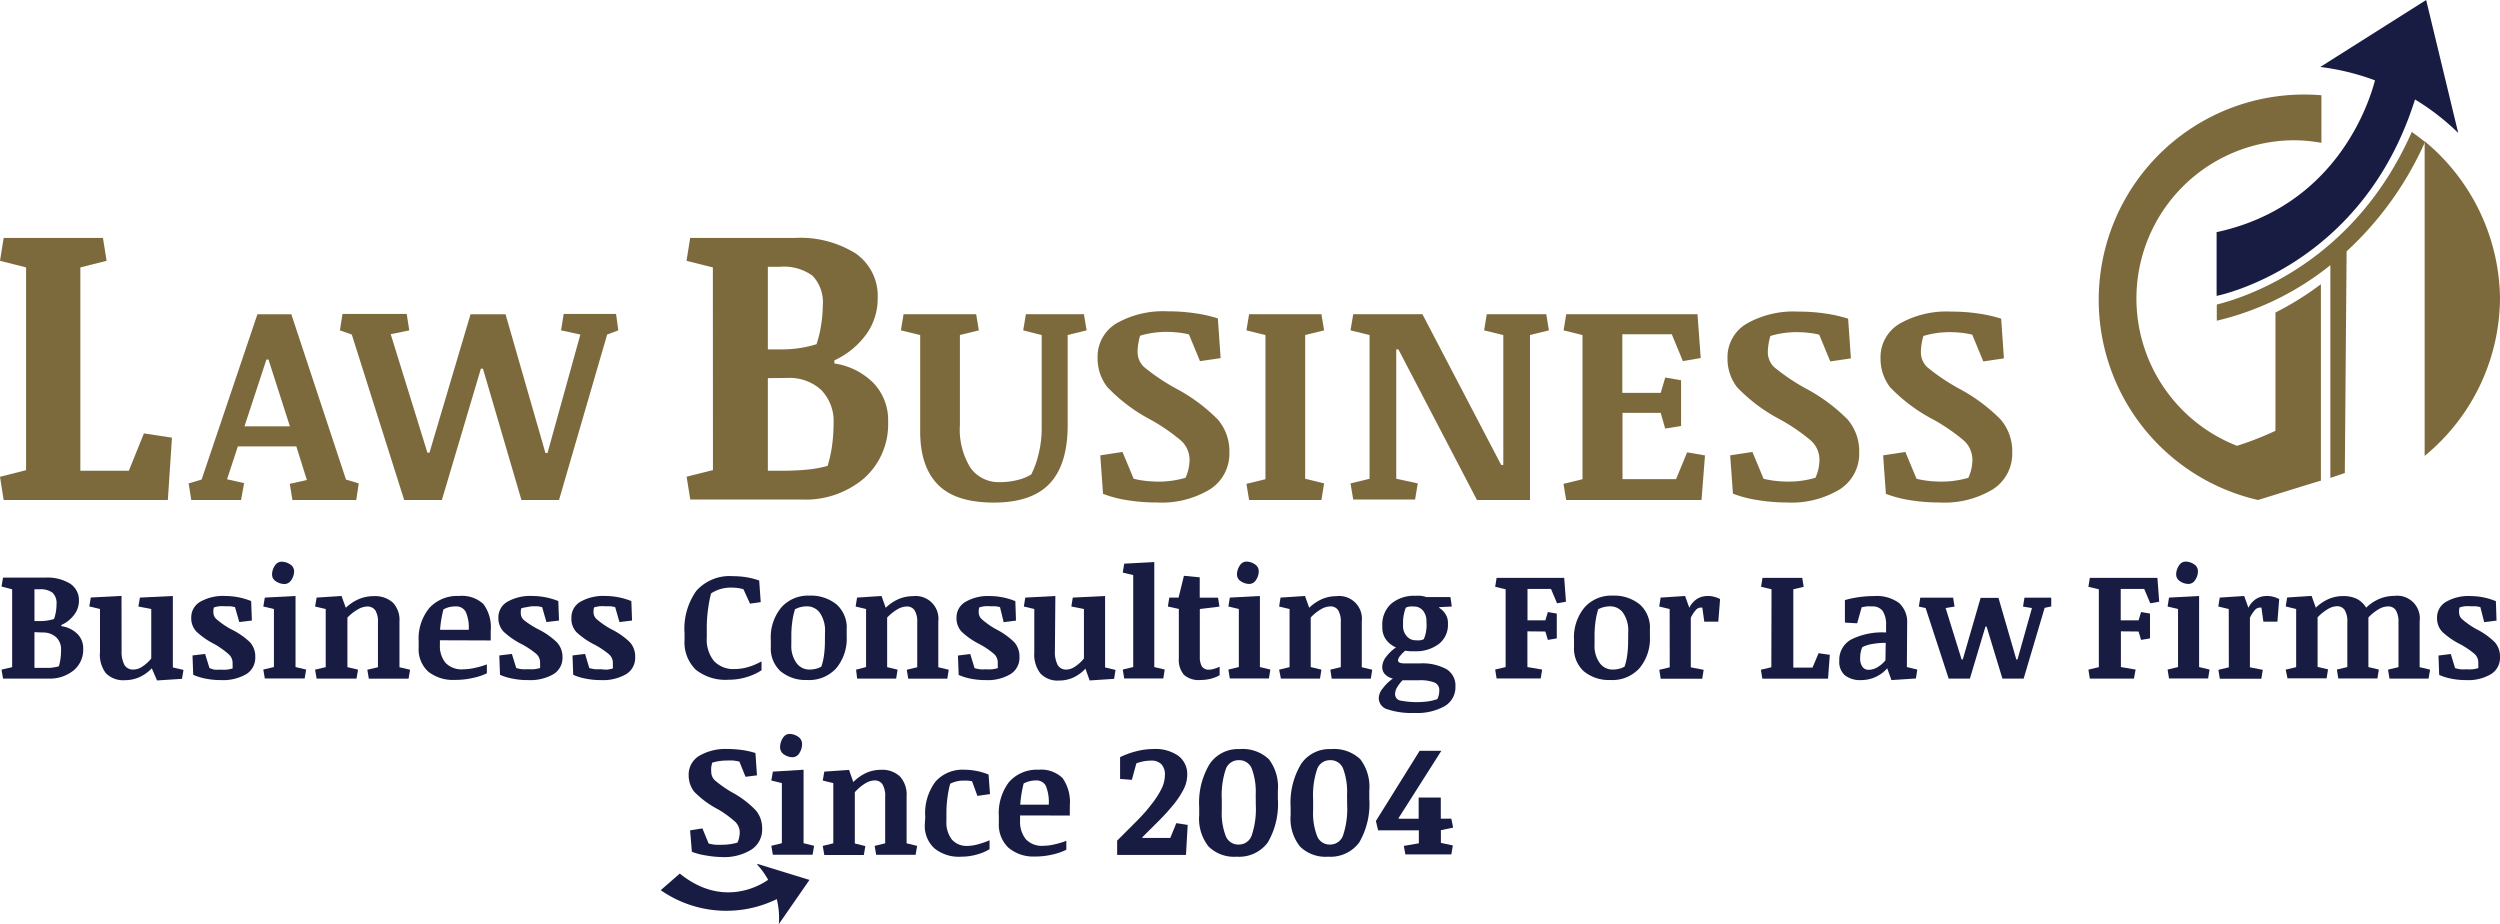 <svg xmlns="http://www.w3.org/2000/svg" id="Layer_1" data-name="Layer 1" viewBox="0 0 280 103.5"><defs><style>.cls-1{fill:#7d6a3c;}.cls-2{fill:#191c42;}</style></defs><title>LAW BUSINESS_Logo</title><path class="cls-1" d="M2.92,29.95,0,29.21l.41-2.56H11.53l.41,2.56L9,29.95V52.72h5.43l1.69-4.18,3.14.48L18.8,56H.41L0,53.4l2.92-.74Z"></path><path class="cls-1" d="M21.13,54.14l1.45-.43L28.83,35.2h3.8l6.12,18.51,1.43.43L39.9,56H32.75l-.29-1.81,1.91-.43L33.19,50H26.64l-1.21,3.68,1.91.43L27,56H21.42Zm6.25-6.39h5.09l-2.4-7.48h-.23Z"></path><path class="cls-1" d="M45.84,37l-2.08.43,4.11,13.27h.23l4.6-15.5v0h3.92l4.47,15.54h.23L65,37.47,62.84,37l.29-1.84H69L69.25,37,68,37.47,62.61,56H58.4L54.09,41.29h-.23L49.49,56H45.27L39.4,37.47,38.07,37l.29-1.84h7.19Z"></path><path class="cls-1" d="M79.84,29.95l-2.95-.74.41-2.56H89a11.68,11.68,0,0,1,6.84,1.74,5.77,5.77,0,0,1,2.46,5A6.78,6.78,0,0,1,97,37.47a9.09,9.09,0,0,1-3.55,2.89l0,.35a7.74,7.74,0,0,1,4.4,2.21,6,6,0,0,1,1.62,4.31,8.1,8.1,0,0,1-2.67,6.32,10.13,10.13,0,0,1-7,2.4H77.31l-.41-2.56,2.95-.74ZM86,29.88v9.25H87.7a12.87,12.87,0,0,0,3.75-.58,12.05,12.05,0,0,0,.49-2,13.52,13.52,0,0,0,.21-2.33A4.3,4.3,0,0,0,91,30.88a5.46,5.46,0,0,0-3.66-1Zm0,12.47V52.72h1.79q1.24,0,2.48-.11a13.43,13.43,0,0,0,2.42-.43A14.39,14.39,0,0,0,93.18,50a18.81,18.81,0,0,0,.18-2.56,5,5,0,0,0-1.4-3.78,5.25,5.25,0,0,0-3.77-1.33Z"></path><path class="cls-1" d="M107.51,47.58a8.14,8.14,0,0,0,1.18,4.81A3.88,3.88,0,0,0,112,54a7.93,7.93,0,0,0,2-.25,5.39,5.39,0,0,0,1.5-.61,10.52,10.52,0,0,0,.83-2.32,12,12,0,0,0,.34-2.86V37.53L114.6,37l.3-1.81h6.5l.3,1.81-2.12.52V47.61q0,4.39-2,6.53t-6.26,2.15q-4.28,0-6.26-2t-2-5.89V37.53L100.9,37l.3-1.81h8.13l.3,1.81-2.12.52Z"></path><path class="cls-1" d="M131.65,43.48a19.28,19.28,0,0,1,4.74,3.5,5.43,5.43,0,0,1,1.3,3.67,4.73,4.73,0,0,1-2.18,4.16,10.48,10.48,0,0,1-5.94,1.47,20.59,20.59,0,0,1-3.32-.26,13.11,13.11,0,0,1-2.71-.71L123.23,51l2.49-.38,1.25,3a10.42,10.42,0,0,0,1.35.24,13,13,0,0,0,1.48.08,10.24,10.24,0,0,0,1.58-.12,10.47,10.47,0,0,0,1.4-.31,5,5,0,0,0,.45-2,2.91,2.91,0,0,0-.94-2.15A21.25,21.25,0,0,0,128.86,47,18.68,18.68,0,0,1,124,43.33a5.24,5.24,0,0,1-1.07-3.24A4.35,4.35,0,0,1,125,36.24a10.59,10.59,0,0,1,5.82-1.37,20.22,20.22,0,0,1,3,.21,15.94,15.94,0,0,1,2.58.58l.31,4.45-2.31.34-1.24-3a9.78,9.78,0,0,0-1.24-.21,12.61,12.61,0,0,0-1.3-.07,10.41,10.41,0,0,0-1.49.11,9.51,9.51,0,0,0-1.44.32,7.27,7.27,0,0,0-.2.89,5.68,5.68,0,0,0-.08.94,2.29,2.29,0,0,0,.74,1.69A23.38,23.38,0,0,0,131.65,43.48Z"></path><path class="cls-1" d="M141.73,37.53,139.6,37l.3-1.81H148l.3,1.81-2.12.52V53.62l2.12.52L148,56H139.9l-.3-1.81,2.13-.52Z"></path><path class="cls-1" d="M153.39,37.53,151.26,37l.3-1.81h7.75l8.82,16.88h.24V37.53L166.22,37l.3-1.81h6.66l.3,1.81-2.12.52V56h-5.94l-8.8-16.87h-.24V53.62l2.41.52-.3,1.81h-6.93l-.3-1.81,2.13-.52Z"></path><path class="cls-1" d="M181.72,46.24v7.42h6l1.24-3,2,.35L190.57,56H175.41l-.3-1.81,2.13-.52V37.53L175.12,37l.3-1.81h14.7l.36,4.91-2,.34-1.24-3h-5.54V44H186l.51-1.72,1.77.31v5.12L186.5,48,186,46.24Z"></path><path class="cls-1" d="M202.19,43.48a19.28,19.28,0,0,1,4.74,3.5,5.43,5.43,0,0,1,1.3,3.67,4.73,4.73,0,0,1-2.18,4.16,10.48,10.48,0,0,1-5.94,1.47A20.59,20.59,0,0,1,196.8,56a13.11,13.11,0,0,1-2.71-.71L193.78,51l2.49-.38,1.25,3a10.42,10.42,0,0,0,1.35.24,13,13,0,0,0,1.48.08,10.24,10.24,0,0,0,1.58-.12,10.47,10.47,0,0,0,1.4-.31,5,5,0,0,0,.45-2,2.91,2.91,0,0,0-.94-2.15A21.25,21.25,0,0,0,199.41,47a18.68,18.68,0,0,1-4.86-3.63,5.24,5.24,0,0,1-1.07-3.24,4.35,4.35,0,0,1,2.11-3.86,10.59,10.59,0,0,1,5.82-1.37,20.22,20.22,0,0,1,3,.21,15.94,15.94,0,0,1,2.58.58l.31,4.45-2.31.34-1.24-3a9.78,9.78,0,0,0-1.24-.21,12.61,12.61,0,0,0-1.3-.07,10.41,10.41,0,0,0-1.49.11,9.51,9.51,0,0,0-1.44.32,7.27,7.27,0,0,0-.2.89,5.68,5.68,0,0,0-.08.94,2.29,2.29,0,0,0,.74,1.69A23.38,23.38,0,0,0,202.19,43.48Z"></path><path class="cls-1" d="M219.33,43.48a19.28,19.28,0,0,1,4.74,3.5,5.43,5.43,0,0,1,1.3,3.67,4.73,4.73,0,0,1-2.18,4.16,10.48,10.48,0,0,1-5.94,1.47,20.59,20.59,0,0,1-3.32-.26,13.11,13.11,0,0,1-2.71-.71L210.91,51l2.49-.38,1.25,3a10.42,10.42,0,0,0,1.35.24,13,13,0,0,0,1.48.08,10.24,10.24,0,0,0,1.58-.12,10.47,10.47,0,0,0,1.4-.31,5,5,0,0,0,.45-2,2.91,2.91,0,0,0-.94-2.15A21.25,21.25,0,0,0,216.55,47a18.68,18.68,0,0,1-4.86-3.63,5.24,5.24,0,0,1-1.07-3.24,4.35,4.35,0,0,1,2.11-3.86,10.59,10.59,0,0,1,5.82-1.37,20.22,20.22,0,0,1,3,.21,15.94,15.94,0,0,1,2.58.58l.31,4.45-2.31.34-1.24-3a9.78,9.78,0,0,0-1.24-.21,12.61,12.61,0,0,0-1.3-.07,10.41,10.41,0,0,0-1.49.11,9.51,9.51,0,0,0-1.44.32,7.27,7.27,0,0,0-.2.89,5.68,5.68,0,0,0-.08.94,2.29,2.29,0,0,0,.74,1.69A23.38,23.38,0,0,0,219.33,43.48Z"></path><path class="cls-1" d="M259.94,31.83A33,33,0,0,1,254.85,35V48.25a34.58,34.58,0,0,1-4.31,1.68,17.72,17.72,0,0,1,6.34-34.22A17.49,17.49,0,0,1,260,16V10.67A23,23,0,0,0,252.89,56c.68-.2,7-2.18,7.05-2.16Z"></path><path class="cls-1" d="M271.56,15.82V51.06A23,23,0,0,0,280,33.33,23.17,23.17,0,0,0,271.56,15.82Z"></path><path class="cls-2" d="M90.66,98.55l-5.84-1.8,0,.1a8.74,8.74,0,0,1,1.21,1.69c-.88.62-5.1,3.18-9.89-.7L74,99.7a12.85,12.85,0,0,0,13,1,8.85,8.85,0,0,1,.23,2.8Z"></path><path class="cls-2" d="M1.36,66,.17,65.69l.17-1H5.08a4.9,4.9,0,0,1,2.76.67,2.19,2.19,0,0,1,1,1.93,2.53,2.53,0,0,1-.53,1.56A3.64,3.64,0,0,1,6.87,70l0,.13A3.18,3.18,0,0,1,8.67,71a2.26,2.26,0,0,1,.65,1.66,3,3,0,0,1-1.08,2.43A4.22,4.22,0,0,1,5.4,76H.34L.17,75l1.19-.28Zm2.5,0v3.56h.68a5.19,5.19,0,0,0,.76-.06,5.26,5.26,0,0,0,.75-.17,4.47,4.47,0,0,0,.2-.76,5,5,0,0,0,.08-.9,1.61,1.61,0,0,0-.45-1.29,2.29,2.29,0,0,0-1.48-.38Zm0,4.8v4h.73q.5,0,1,0a5.69,5.69,0,0,0,1-.17,5.32,5.32,0,0,0,.18-.83,6.9,6.9,0,0,0,.07-1,1.86,1.86,0,0,0-.57-1.45,2.19,2.19,0,0,0-1.52-.51Z"></path><path class="cls-2" d="M13.62,72.87a3.16,3.16,0,0,0,.32,1.61,1.1,1.1,0,0,0,1,.51,1.79,1.79,0,0,0,1-.33,4.3,4.3,0,0,0,1-.91V68.21l-1.44-.28.17-1,3.69-.18v8l1.19.28-.17,1-2.79.18L17,74.85a4.42,4.42,0,0,1-1.4,1,4,4,0,0,1-1.62.33,2.7,2.7,0,0,1-2.13-.79A3.41,3.41,0,0,1,11.2,73V68.21L10,67.92l.17-1,3.44-.18Z"></path><path class="cls-2" d="M25.83,70.45A8.42,8.42,0,0,1,28,71.93a2.38,2.38,0,0,1,.59,1.67,2.14,2.14,0,0,1-1,1.9,5.22,5.22,0,0,1-2.88.67A8.44,8.44,0,0,1,23,76a6.38,6.38,0,0,1-1.36-.42l-.08-2.17,1.41-.17.49,1.58A4.23,4.23,0,0,0,24,75a5,5,0,0,0,.68,0,5.47,5.47,0,0,0,.73,0,4.77,4.77,0,0,0,.64-.13,1.8,1.8,0,0,0,0-.3q0-.17,0-.33a1.27,1.27,0,0,0-.41-.94A9.27,9.27,0,0,0,24,72.13a8.65,8.65,0,0,1-2-1.39,2.19,2.19,0,0,1-.58-1.58,2,2,0,0,1,1-1.76,5.19,5.19,0,0,1,2.84-.65,7.69,7.69,0,0,1,1.41.14,7.85,7.85,0,0,1,1.46.43l.08,2.18-1.41.17L26.32,68a4,4,0,0,0-.55-.1l-.54,0a5.12,5.12,0,0,0-.66,0,3.69,3.69,0,0,0-.61.13,1.49,1.49,0,0,0-.06.29,3,3,0,0,0,0,.32,1,1,0,0,0,.36.72A9.48,9.48,0,0,0,25.83,70.45Z"></path><path class="cls-2" d="M33.1,74.71l1.19.28-.17,1H29.66l-.17-1,1.19-.28V68.21l-1.19-.28.17-1,3.44-.18ZM30.47,64.36a1.76,1.76,0,0,1,.31-1,.89.89,0,0,1,.73-.45,1.75,1.75,0,0,1,1,.31.9.9,0,0,1,.43.75,1.71,1.71,0,0,1-.32,1,.9.9,0,0,1-.73.44,1.75,1.75,0,0,1-1-.31A.89.89,0,0,1,30.47,64.36Z"></path><path class="cls-2" d="M35.29,75l1.19-.28V68.21l-1.19-.28.17-1,2.79-.18.48,1.32a5,5,0,0,1,1.53-1,4.28,4.28,0,0,1,1.58-.3,3,3,0,0,1,2.16.72,2.83,2.83,0,0,1,.74,2.12v5.12l1.19.28-.17,1H41.31l-.17-1,1.19-.28v-5a2.41,2.41,0,0,0-.3-1.38,1.07,1.07,0,0,0-.93-.42,2.19,2.19,0,0,0-1,.31,5.16,5.16,0,0,0-1.19.93v5.55l1.19.28-.17,1H35.46Z"></path><path class="cls-2" d="M49.27,71.71v.55a2.91,2.91,0,0,0,.65,2,2.52,2.52,0,0,0,2,.7,6.16,6.16,0,0,0,1.32-.17,9.14,9.14,0,0,0,1.29-.38v1a6.86,6.86,0,0,1-1.57.52,8.83,8.83,0,0,1-2,.22,4.48,4.48,0,0,1-3-.93,3.4,3.4,0,0,1-1.07-2.7v-.69a5.42,5.42,0,0,1,1.2-3.74,4.24,4.24,0,0,1,3.33-1.34,3.51,3.51,0,0,1,2.72.9,4.37,4.37,0,0,1,.82,3v1.08Zm.4-3.46a11.17,11.17,0,0,0-.24,1.1,11,11,0,0,0-.14,1.19h3.21a4.41,4.41,0,0,0-.33-2A1.2,1.2,0,0,0,51,67.92a3.07,3.07,0,0,0-.7.08A2.9,2.9,0,0,0,49.67,68.25Z"></path><path class="cls-2" d="M60.23,70.45a8.42,8.42,0,0,1,2.13,1.48A2.38,2.38,0,0,1,63,73.6a2.14,2.14,0,0,1-1,1.9,5.22,5.22,0,0,1-2.88.67A8.44,8.44,0,0,1,57.37,76,6.38,6.38,0,0,1,56,75.58l-.08-2.17,1.41-.17.49,1.58a4.23,4.23,0,0,0,.62.13,5,5,0,0,0,.68,0,5.47,5.47,0,0,0,.73,0,4.77,4.77,0,0,0,.64-.13,1.8,1.8,0,0,0,0-.3q0-.17,0-.33a1.27,1.27,0,0,0-.41-.94,9.27,9.27,0,0,0-1.68-1.12,8.65,8.65,0,0,1-2-1.39,2.19,2.19,0,0,1-.58-1.58,2,2,0,0,1,1-1.76,5.19,5.19,0,0,1,2.84-.65,7.69,7.69,0,0,1,1.41.14,7.85,7.85,0,0,1,1.46.43l.08,2.18-1.41.17L60.72,68a4,4,0,0,0-.55-.1l-.54,0A5.12,5.12,0,0,0,59,68a3.69,3.69,0,0,0-.61.13,1.49,1.49,0,0,0-.06.29,3,3,0,0,0,0,.32,1,1,0,0,0,.36.72A9.48,9.48,0,0,0,60.23,70.45Z"></path><path class="cls-2" d="M68.42,70.45a8.42,8.42,0,0,1,2.13,1.48,2.38,2.38,0,0,1,.59,1.67,2.14,2.14,0,0,1-1,1.9,5.22,5.22,0,0,1-2.88.67A8.44,8.44,0,0,1,65.56,76a6.38,6.38,0,0,1-1.36-.42l-.08-2.17,1.41-.17L66,74.82a4.23,4.23,0,0,0,.62.13,5,5,0,0,0,.68,0A5.47,5.47,0,0,0,68,75a4.77,4.77,0,0,0,.64-.13,1.8,1.8,0,0,0,0-.3q0-.17,0-.33a1.27,1.27,0,0,0-.41-.94,9.27,9.27,0,0,0-1.68-1.12,8.65,8.65,0,0,1-2-1.39A2.19,2.19,0,0,1,64,69.16a2,2,0,0,1,1-1.76,5.19,5.19,0,0,1,2.84-.65,7.69,7.69,0,0,1,1.41.14,7.85,7.85,0,0,1,1.46.43l.08,2.18-1.41.17L68.9,68a4,4,0,0,0-.55-.1l-.54,0a5.12,5.12,0,0,0-.66,0,3.69,3.69,0,0,0-.61.13,1.49,1.49,0,0,0-.06.29,3,3,0,0,0,0,.32,1,1,0,0,0,.36.72A9.48,9.48,0,0,0,68.42,70.45Z"></path><path class="cls-2" d="M76.67,70.95A7.31,7.31,0,0,1,78,66.16a5,5,0,0,1,4.07-1.63,9.64,9.64,0,0,1,1.52.12,7.8,7.8,0,0,1,1.44.37l.17,2.42L84,67.61,83.27,66a3.25,3.25,0,0,0-.64-.14,5.72,5.72,0,0,0-.76-.05,4.3,4.3,0,0,0-1.23.18,4,4,0,0,0-1,.47,14.77,14.77,0,0,0-.34,1.78,15.42,15.42,0,0,0-.14,2.09V71.4a3.82,3.82,0,0,0,.8,2.63,3,3,0,0,0,2.39.9,5.15,5.15,0,0,0,1.47-.23,6.9,6.9,0,0,0,1.47-.63v1a6.28,6.28,0,0,1-1.69.77,6.78,6.78,0,0,1-2,.29A5.32,5.32,0,0,1,77.92,75a4.28,4.28,0,0,1-1.25-3.33Z"></path><path class="cls-2" d="M90.4,76.16a4.39,4.39,0,0,1-3-1,3.46,3.46,0,0,1-1.07-2.71v-.78a5.25,5.25,0,0,1,1.18-3.64,4,4,0,0,1,3.14-1.32,4.55,4.55,0,0,1,3.06,1,3.48,3.48,0,0,1,1.12,2.8v.78a5.16,5.16,0,0,1-1.17,3.55A4.08,4.08,0,0,1,90.4,76.16Zm2-5.37a3.45,3.45,0,0,0-.57-2.14,1.75,1.75,0,0,0-1.44-.74,2.94,2.94,0,0,0-.74.09,2.51,2.51,0,0,0-.61.24,8.25,8.25,0,0,0-.3,1.36,11.35,11.35,0,0,0-.11,1.6v1a3.24,3.24,0,0,0,.58,2.06,1.76,1.76,0,0,0,1.42.73,3,3,0,0,0,.76-.09,2.19,2.19,0,0,0,.6-.24,6.17,6.17,0,0,0,.29-1.23,11,11,0,0,0,.11-1.65Z"></path><path class="cls-2" d="M95.88,75,97,74.71V68.21l-1.17-.28.16-1,2.74-.18.47,1.32a4.92,4.92,0,0,1,1.5-1,4.12,4.12,0,0,1,1.55-.3,2.55,2.55,0,0,1,2.84,2.84v5.12l1.17.28-.16,1h-4.38l-.16-1,1.17-.28v-5a2.45,2.45,0,0,0-.3-1.38,1,1,0,0,0-.91-.42,2.11,2.11,0,0,0-1,.31,5.08,5.08,0,0,0-1.16.93v5.55l1.17.28-.16,1H96Z"></path><path class="cls-2" d="M111.51,70.45a8.25,8.25,0,0,1,2.09,1.48,2.41,2.41,0,0,1,.58,1.67,2.15,2.15,0,0,1-1,1.9,5,5,0,0,1-2.82.67,8.11,8.11,0,0,1-1.65-.16,6.17,6.17,0,0,1-1.34-.42l-.08-2.17,1.38-.17.48,1.58a4.07,4.07,0,0,0,.6.13,4.76,4.76,0,0,0,.66,0,5.25,5.25,0,0,0,.71,0,4.6,4.6,0,0,0,.63-.13,1.87,1.87,0,0,0,0-.3q0-.17,0-.33a1.28,1.28,0,0,0-.4-.94,9.08,9.08,0,0,0-1.65-1.12,8.48,8.48,0,0,1-2-1.39,2.21,2.21,0,0,1-.57-1.58,2,2,0,0,1,1-1.76,5,5,0,0,1,2.78-.65,7.39,7.39,0,0,1,1.38.14,7.58,7.58,0,0,1,1.43.43l.07,2.18-1.38.17L112,68a3.82,3.82,0,0,0-.54-.1l-.53,0a4.92,4.92,0,0,0-.65,0,3.56,3.56,0,0,0-.6.13,1.54,1.54,0,0,0-.06.29,3,3,0,0,0,0,.32,1,1,0,0,0,.35.72A9.28,9.28,0,0,0,111.51,70.45Z"></path><path class="cls-2" d="M118.15,72.87a3.22,3.22,0,0,0,.31,1.61,1.07,1.07,0,0,0,1,.51,1.73,1.73,0,0,0,.94-.33,4.24,4.24,0,0,0,1-.91V68.21l-1.41-.28.16-1,3.62-.18v8l1.17.28-.16,1-2.74.18-.47-1.32a4.33,4.33,0,0,1-1.37,1,3.86,3.86,0,0,1-1.59.33,2.62,2.62,0,0,1-2.08-.79,3.46,3.46,0,0,1-.69-2.34V68.21l-1.17-.28.16-1,3.37-.18Z"></path><path class="cls-2" d="M126.92,64.41l-1.17-.28.16-1,3.37-.18V74.71l1.17.28-.16,1h-4.38l-.16-1,1.17-.28Z"></path><path class="cls-2" d="M136.42,66.94l.16,1-2.2.27v5.34a2.17,2.17,0,0,0,.22,1.07.9.9,0,0,0,.85.38,1.89,1.89,0,0,0,.55-.1,4.63,4.63,0,0,0,.6-.23v.95a3.8,3.8,0,0,1-1,.4,4.75,4.75,0,0,1-1.14.14,2.5,2.5,0,0,1-1.87-.59,2.6,2.6,0,0,1-.56-1.84V68.2l-1.23-.27.16-1H132l.6-2.44,1.77.17v2.28Z"></path><path class="cls-2" d="M141.11,74.71l1.17.28-.16,1h-4.38l-.16-1,1.17-.28V68.21l-1.17-.28.16-1,3.37-.18Zm-2.57-10.36a1.79,1.79,0,0,1,.31-1,.87.87,0,0,1,.71-.45,1.69,1.69,0,0,1,1,.31.91.91,0,0,1,.42.75,1.73,1.73,0,0,1-.31,1,.88.88,0,0,1-.71.44,1.69,1.69,0,0,1-1-.31A.89.89,0,0,1,138.54,64.36Z"></path><path class="cls-2" d="M143.26,75l1.17-.28V68.21l-1.17-.28.16-1,2.74-.18.47,1.32a4.92,4.92,0,0,1,1.5-1,4.12,4.12,0,0,1,1.55-.3,2.55,2.55,0,0,1,2.84,2.84v5.12l1.17.28-.16,1h-4.38L149,75l1.17-.28v-5a2.45,2.45,0,0,0-.3-1.38,1,1,0,0,0-.91-.42,2.11,2.11,0,0,0-1,.31,5.08,5.08,0,0,0-1.16.93v5.55L148,75l-.16,1h-4.38Z"></path><path class="cls-2" d="M161.19,68l0,.08a2.09,2.09,0,0,1,.69.68,1.74,1.74,0,0,1,.29,1v.12a2.7,2.7,0,0,1-1,2.23,4.24,4.24,0,0,1-2.72.83l-.56,0-.51-.06a4.52,4.52,0,0,0-.58.6.84.84,0,0,0-.22.46.28.28,0,0,0,.19.28,1.5,1.5,0,0,0,.55.08h1.69a5.65,5.65,0,0,1,3,.65,2.14,2.14,0,0,1,1,1.93,2.46,2.46,0,0,1-1.19,2.2,6.29,6.29,0,0,1-3.4.77,8.5,8.5,0,0,1-3-.4,1.32,1.32,0,0,1-1-1.25,1.74,1.74,0,0,1,.42-1.06A5,5,0,0,1,156,76a1.81,1.81,0,0,1-.88-.48,1.15,1.15,0,0,1-.31-.82,1.92,1.92,0,0,1,.44-1.14,4.8,4.8,0,0,1,1.1-1.05,2.67,2.67,0,0,1-1.16-.94,2.27,2.27,0,0,1-.37-1.26v-.2a3.14,3.14,0,0,1,1-2.5,4,4,0,0,1,2.71-.88,4.31,4.31,0,0,1,.61,0,4.25,4.25,0,0,1,.62.14h2.69l.15,1.06Zm-4.08,8.17a3.89,3.89,0,0,0-.62.79,1.5,1.5,0,0,0-.24.74.73.73,0,0,0,.53.75,9.58,9.58,0,0,0,3.2.1,5.88,5.88,0,0,0,1-.25,1.68,1.68,0,0,0,.16-.44,2.29,2.29,0,0,0,.06-.52.91.91,0,0,0-.54-.9,4.47,4.47,0,0,0-1.77-.25h-1.81Zm2.65-6.55a1.81,1.81,0,0,0-.4-1.25,1.28,1.28,0,0,0-1-.44,2.8,2.8,0,0,0-.48,0,1.68,1.68,0,0,0-.42.12,3.91,3.91,0,0,0-.23.77,4.5,4.5,0,0,0-.09.92v.32a1.69,1.69,0,0,0,.42,1.2,1.28,1.28,0,0,0,1,.45,2.7,2.7,0,0,0,.52,0,1.47,1.47,0,0,0,.38-.12,3.18,3.18,0,0,0,.23-.72,4.42,4.42,0,0,0,.09-.93Z"></path><path class="cls-2" d="M171.07,70.71v4l1.65.28-.16,1h-4.94l-.16-1,1.17-.28V66l-1.17-.28.16-1h7.57l.2,2.67-1,.18-.68-1.61h-2.63v3.52h2l.28-.93,1,.17v2.78l-1,.17-.28-.94Z"></path><path class="cls-2" d="M180.36,76.16a4.39,4.39,0,0,1-3-1,3.46,3.46,0,0,1-1.07-2.71v-.78a5.25,5.25,0,0,1,1.18-3.64,4,4,0,0,1,3.14-1.32,4.55,4.55,0,0,1,3.06,1,3.48,3.48,0,0,1,1.12,2.8v.78a5.16,5.16,0,0,1-1.17,3.55A4.08,4.08,0,0,1,180.36,76.16Zm2-5.37a3.45,3.45,0,0,0-.57-2.14,1.75,1.75,0,0,0-1.44-.74,2.94,2.94,0,0,0-.74.09,2.51,2.51,0,0,0-.61.24,8.25,8.25,0,0,0-.3,1.36,11.35,11.35,0,0,0-.11,1.6v1a3.24,3.24,0,0,0,.58,2.06,1.76,1.76,0,0,0,1.42.73,3,3,0,0,0,.76-.09,2.19,2.19,0,0,0,.6-.24,6.17,6.17,0,0,0,.29-1.23,11,11,0,0,0,.11-1.65Z"></path><path class="cls-2" d="M187,68.21l-1.17-.28.16-1,2.74-.18.47,1.32a2.48,2.48,0,0,1,.88-1,2.3,2.3,0,0,1,1.22-.32,2.78,2.78,0,0,1,.69.09,2.81,2.81,0,0,1,.66.26l-.2,2.53h-1.57l-.22-1.58-.11,0h-.11a.77.77,0,0,0-.53.3,3.51,3.51,0,0,0-.54.84v5.55l1.44.28-.16,1H186l-.16-1,1.17-.28Z"></path><path class="cls-2" d="M198.41,66l-1.17-.28.16-1h4.45l.16,1-1.16.28v8.77H203l.68-1.61,1.26.18-.2,2.67h-7.36l-.16-1,1.17-.28Z"></path><path class="cls-2" d="M213.57,74.71l1.17.28-.16,1-2.74.18-.47-1.32a3.86,3.86,0,0,1-2.91,1.32,2.77,2.77,0,0,1-1.85-.55A2,2,0,0,1,206,74a2.59,2.59,0,0,1,1.32-2.37,7.74,7.74,0,0,1,3.92-.79v-.78a2.82,2.82,0,0,0-.37-1.62,1.38,1.38,0,0,0-1.2-.52,5.16,5.16,0,0,0-.64,0l-.52.09L208,69.81l-1.37-.08V67.21a11.69,11.69,0,0,1,1.56-.33,11.87,11.87,0,0,1,1.69-.12,4.27,4.27,0,0,1,2.81.77,2.88,2.88,0,0,1,.91,2.33ZM211.2,72a8.23,8.23,0,0,0-1.52.13,3.77,3.77,0,0,0-1.1.35,2.68,2.68,0,0,0-.17.52,3,3,0,0,0-.07.68,1.6,1.6,0,0,0,.25,1,.85.85,0,0,0,.73.34,2,2,0,0,0,1-.32,3.32,3.32,0,0,0,.85-.74Z"></path><path class="cls-2" d="M229.74,67.92l-.74.16L226.65,76h-2.38l-1.77-5.82h-.13L220.63,76h-2.38l-2.58-7.9-.76-.16.16-1h3.68l.16,1-1,.16,1.79,5.76h.13l2-6.9h2l2,6.9h.13l1.62-5.76-1-.16.16-1h3Z"></path><path class="cls-2" d="M237.54,70.71v4l1.65.28L239,76h-4.94l-.16-1,1.17-.28V66l-1.17-.28.16-1h7.57l.2,2.67-1,.18-.68-1.61h-2.63v3.52h2l.28-.93,1,.17v2.78l-1,.17-.28-.94Z"></path><path class="cls-2" d="M246.3,74.71l1.17.28-.16,1h-4.38l-.16-1,1.17-.28V68.21l-1.17-.28.16-1,3.37-.18Zm-2.57-10.36a1.79,1.79,0,0,1,.31-1,.87.87,0,0,1,.71-.45,1.69,1.69,0,0,1,1,.31.91.91,0,0,1,.42.75,1.73,1.73,0,0,1-.31,1,.88.88,0,0,1-.71.44,1.69,1.69,0,0,1-1-.31A.89.89,0,0,1,243.73,64.36Z"></path><path class="cls-2" d="M249.62,68.21l-1.17-.28.16-1,2.74-.18.47,1.32a2.48,2.48,0,0,1,.88-1,2.3,2.3,0,0,1,1.22-.32,2.78,2.78,0,0,1,.69.09,2.81,2.81,0,0,1,.66.26l-.2,2.53H253.5l-.22-1.58-.11,0h-.11a.77.77,0,0,0-.53.3,3.51,3.51,0,0,0-.54.84v5.55l1.44.28-.16,1h-4.65l-.16-1,1.17-.28Z"></path><path class="cls-2" d="M256,75l1.17-.28V68.21L256,67.92l.16-1,2.74-.18.47,1.32a4.92,4.92,0,0,1,1.5-1,4.12,4.12,0,0,1,1.55-.3,3.48,3.48,0,0,1,1.52.3,2.66,2.66,0,0,1,1.07,1,4.8,4.8,0,0,1,1.51-1,4.35,4.35,0,0,1,1.63-.32A2.54,2.54,0,0,1,271,69.6v5.12l1.17.28L272,76h-4.38l-.16-1,1.17-.28v-5a2.54,2.54,0,0,0-.29-1.36,1,1,0,0,0-.92-.44,2.13,2.13,0,0,0-1.07.35,5,5,0,0,0-1.09.89v5.55l1.17.28-.16,1h-4.38l-.16-1,1.17-.28v-5a2.48,2.48,0,0,0-.29-1.38,1,1,0,0,0-.91-.43,2.08,2.08,0,0,0-1,.33,5.34,5.34,0,0,0-1.13.91v5.55l1.17.28-.16,1h-4.38Z"></path><path class="cls-2" d="M277.33,70.45a8.25,8.25,0,0,1,2.09,1.48A2.41,2.41,0,0,1,280,73.6a2.15,2.15,0,0,1-1,1.9,5,5,0,0,1-2.82.67,8.11,8.11,0,0,1-1.65-.16,6.17,6.17,0,0,1-1.34-.42l-.08-2.17,1.38-.17.48,1.58a4.07,4.07,0,0,0,.6.13,4.76,4.76,0,0,0,.66,0,5.25,5.25,0,0,0,.71,0,4.6,4.6,0,0,0,.63-.13,1.87,1.87,0,0,0,0-.3q0-.17,0-.33a1.28,1.28,0,0,0-.4-.94,9.08,9.08,0,0,0-1.65-1.12,8.48,8.48,0,0,1-2-1.39,2.21,2.21,0,0,1-.57-1.58,2,2,0,0,1,1-1.76,5,5,0,0,1,2.78-.65,7.39,7.39,0,0,1,1.38.14,7.58,7.58,0,0,1,1.43.43l.07,2.18-1.38.17L277.8,68a3.82,3.82,0,0,0-.54-.1l-.53,0a4.92,4.92,0,0,0-.65,0,3.56,3.56,0,0,0-.6.13,1.54,1.54,0,0,0-.06.29,3,3,0,0,0,0,.32,1,1,0,0,0,.35.72A9.28,9.28,0,0,0,277.33,70.45Z"></path><path class="cls-2" d="M82,88.75a10.74,10.74,0,0,1,2.64,2,3.08,3.08,0,0,1,.72,2.07,2.67,2.67,0,0,1-1.21,2.34,5.77,5.77,0,0,1-3.3.83A11.32,11.32,0,0,1,79,95.8a7.23,7.23,0,0,1-1.51-.4L77.29,93l1.38-.22.7,1.7a5.67,5.67,0,0,0,.75.13,7.14,7.14,0,0,0,.82,0,5.6,5.6,0,0,0,.88-.07,5.75,5.75,0,0,0,.78-.17,2.87,2.87,0,0,0,.25-1.13,1.65,1.65,0,0,0-.52-1.21,11.84,11.84,0,0,0-1.9-1.38,10.39,10.39,0,0,1-2.7-2,3,3,0,0,1-.6-1.82,2.45,2.45,0,0,1,1.17-2.17,5.83,5.83,0,0,1,3.23-.77,11.1,11.1,0,0,1,1.64.12,8.77,8.77,0,0,1,1.44.33l.17,2.5L83.5,87l-.69-1.7a5.45,5.45,0,0,0-.69-.12,7,7,0,0,0-.72,0,5.7,5.7,0,0,0-.83.06,5.29,5.29,0,0,0-.8.18,4.11,4.11,0,0,0-.11.5,3.24,3.24,0,0,0,0,.53,1.29,1.29,0,0,0,.41.95A13,13,0,0,0,82,88.75Z"></path><path class="cls-2" d="M90,94.44l1.18.29-.17,1H86.56l-.17-1,1.18-.29V87.71l-1.18-.29.17-1L90,86.21ZM87.37,83.73a1.88,1.88,0,0,1,.31-1.07.88.88,0,0,1,.72-.46,1.69,1.69,0,0,1,1,.32.94.94,0,0,1,.43.78,1.82,1.82,0,0,1-.31,1.06.89.89,0,0,1-.72.45,1.69,1.69,0,0,1-1-.32A.93.93,0,0,1,87.37,83.73Z"></path><path class="cls-2" d="M92.15,94.74l1.18-.29V87.71l-1.18-.29.17-1,2.77-.19.48,1.36a5,5,0,0,1,1.52-1.06,4.11,4.11,0,0,1,1.57-.31,2.87,2.87,0,0,1,2.14.75,3,3,0,0,1,.74,2.19v5.29l1.18.29-.17,1H98.13l-.17-1,1.18-.29V89.28a2.58,2.58,0,0,0-.3-1.43,1,1,0,0,0-.92-.44,2.11,2.11,0,0,0-1,.32,5.17,5.17,0,0,0-1.18,1v5.74l1.18.29-.17,1H92.32Z"></path><path class="cls-2" d="M103.63,91.51a5.87,5.87,0,0,1,1.17-4A4.05,4.05,0,0,1,108,86.21a7.15,7.15,0,0,1,1.39.14,6.81,6.81,0,0,1,1.33.4l.16,2.19-1.41.2-.6-1.64a4.45,4.45,0,0,0-.53-.07l-.49,0a3.11,3.11,0,0,0-.77.1,3,3,0,0,0-.66.25,11,11,0,0,0-.29,1.45A12.63,12.63,0,0,0,106,91v.94a3.14,3.14,0,0,0,.61,2.09,2.2,2.2,0,0,0,1.77.71,4.54,4.54,0,0,0,1.23-.2,9.19,9.19,0,0,0,1.22-.43v1a5.75,5.75,0,0,1-1.47.61,6.49,6.49,0,0,1-1.71.23,4.35,4.35,0,0,1-3-.94,3.39,3.39,0,0,1-1.07-2.69Z"></path><path class="cls-2" d="M114.25,91.33v.57A3.09,3.09,0,0,0,114.9,94a2.45,2.45,0,0,0,1.94.73,5.88,5.88,0,0,0,1.31-.17,8.83,8.83,0,0,0,1.28-.39v1a6.62,6.62,0,0,1-1.56.54,8.43,8.43,0,0,1-1.94.22,4.33,4.33,0,0,1-3-1,3.59,3.59,0,0,1-1.06-2.79v-.72A5.76,5.76,0,0,1,113,87.6a4.13,4.13,0,0,1,3.31-1.39,3.41,3.41,0,0,1,2.7.94,4.65,4.65,0,0,1,.81,3.07v1.12Zm.4-3.58q-.13.5-.24,1.14a11.75,11.75,0,0,0-.14,1.23h3.19a4.74,4.74,0,0,0-.33-2.11,1.18,1.18,0,0,0-1.13-.6,2.93,2.93,0,0,0-.7.09A2.81,2.81,0,0,0,114.65,87.75Z"></path><path class="cls-2" d="M130.47,86.79a1.66,1.66,0,0,0-.39-1.19,1.53,1.53,0,0,0-1.15-.41,4.61,4.61,0,0,0-.91.09,4.35,4.35,0,0,0-.75.22l-.5,1.84-1.32-.1V84.8a9.46,9.46,0,0,1,1.86-.67,7.84,7.84,0,0,1,1.88-.24,4.48,4.48,0,0,1,2.78.76,2.55,2.55,0,0,1,1,2.15,3.58,3.58,0,0,1-.42,1.63,9.79,9.79,0,0,1-1.13,1.7,23.65,23.65,0,0,1-1.61,1.78l-1.86,1.85,0,.09h3.12l.68-1.66,1.27.2-.19,3.36h-7.71v-1.6L127.27,92q1-1,1.68-1.9a9.7,9.7,0,0,0,1.11-1.7A3.53,3.53,0,0,0,130.47,86.79Z"></path><path class="cls-2" d="M138.51,95.95a4.07,4.07,0,0,1-3.15-1.14,5,5,0,0,1-1.05-3.51v-.91a8.38,8.38,0,0,1,1.17-4.82,3.82,3.82,0,0,1,3.34-1.67,4.27,4.27,0,0,1,3.3,1.14,5.1,5.1,0,0,1,1,3.52v.9a8.56,8.56,0,0,1-1.13,4.9A4,4,0,0,1,138.51,95.95ZM140.64,89a7.47,7.47,0,0,0-.42-2.86,1.5,1.5,0,0,0-1.48-1,1.51,1.51,0,0,0-1.45,1,9.2,9.2,0,0,0-.45,3.4v1.21a7.1,7.1,0,0,0,.45,2.9,1.5,1.5,0,0,0,1.44.94,1.52,1.52,0,0,0,1.47-1.05,9.34,9.34,0,0,0,.45-3.39Z"></path><path class="cls-2" d="M148.75,95.95a4.07,4.07,0,0,1-3.15-1.14,5,5,0,0,1-1.05-3.51v-.91a8.38,8.38,0,0,1,1.17-4.82,3.82,3.82,0,0,1,3.34-1.67,4.27,4.27,0,0,1,3.3,1.14,5.1,5.1,0,0,1,1,3.52v.9a8.56,8.56,0,0,1-1.13,4.9A4,4,0,0,1,148.75,95.95ZM150.87,89a7.47,7.47,0,0,0-.42-2.86,1.5,1.5,0,0,0-1.48-1,1.51,1.51,0,0,0-1.45,1,9.2,9.2,0,0,0-.45,3.4v1.21a7.1,7.1,0,0,0,.45,2.9,1.5,1.5,0,0,0,1.44.94,1.52,1.52,0,0,0,1.47-1.05,9.34,9.34,0,0,0,.45-3.39Z"></path><path class="cls-2" d="M157.23,94.74l1.68-.29V93h-4.56l-.25-1.05L159,84.09h2.43l-4.78,7.52,0,.09h2.24V89.32h2.48v2.37h1.18l.2,1-1.37.29v1.42l1.34.29-.17,1H157.4Z"></path><path class="cls-1" d="M271.6,15.9c-.49-.41-1-.78-1.48-1.12C263.75,29.2,251.9,33.2,248.28,34.11v1.81A32.08,32.08,0,0,0,261,29.7V53.52l1.62-.54.2-24.83A37.12,37.12,0,0,0,271.6,15.9Z"></path><path class="cls-2" d="M275.32,14.89,271.73,0,259.87,7.5A26.89,26.89,0,0,1,266,9c-.75,2.86-4.53,14.16-17.74,17v7.14s16.31-3.15,22.22-22A26.63,26.63,0,0,1,275.32,14.89Z"></path></svg>